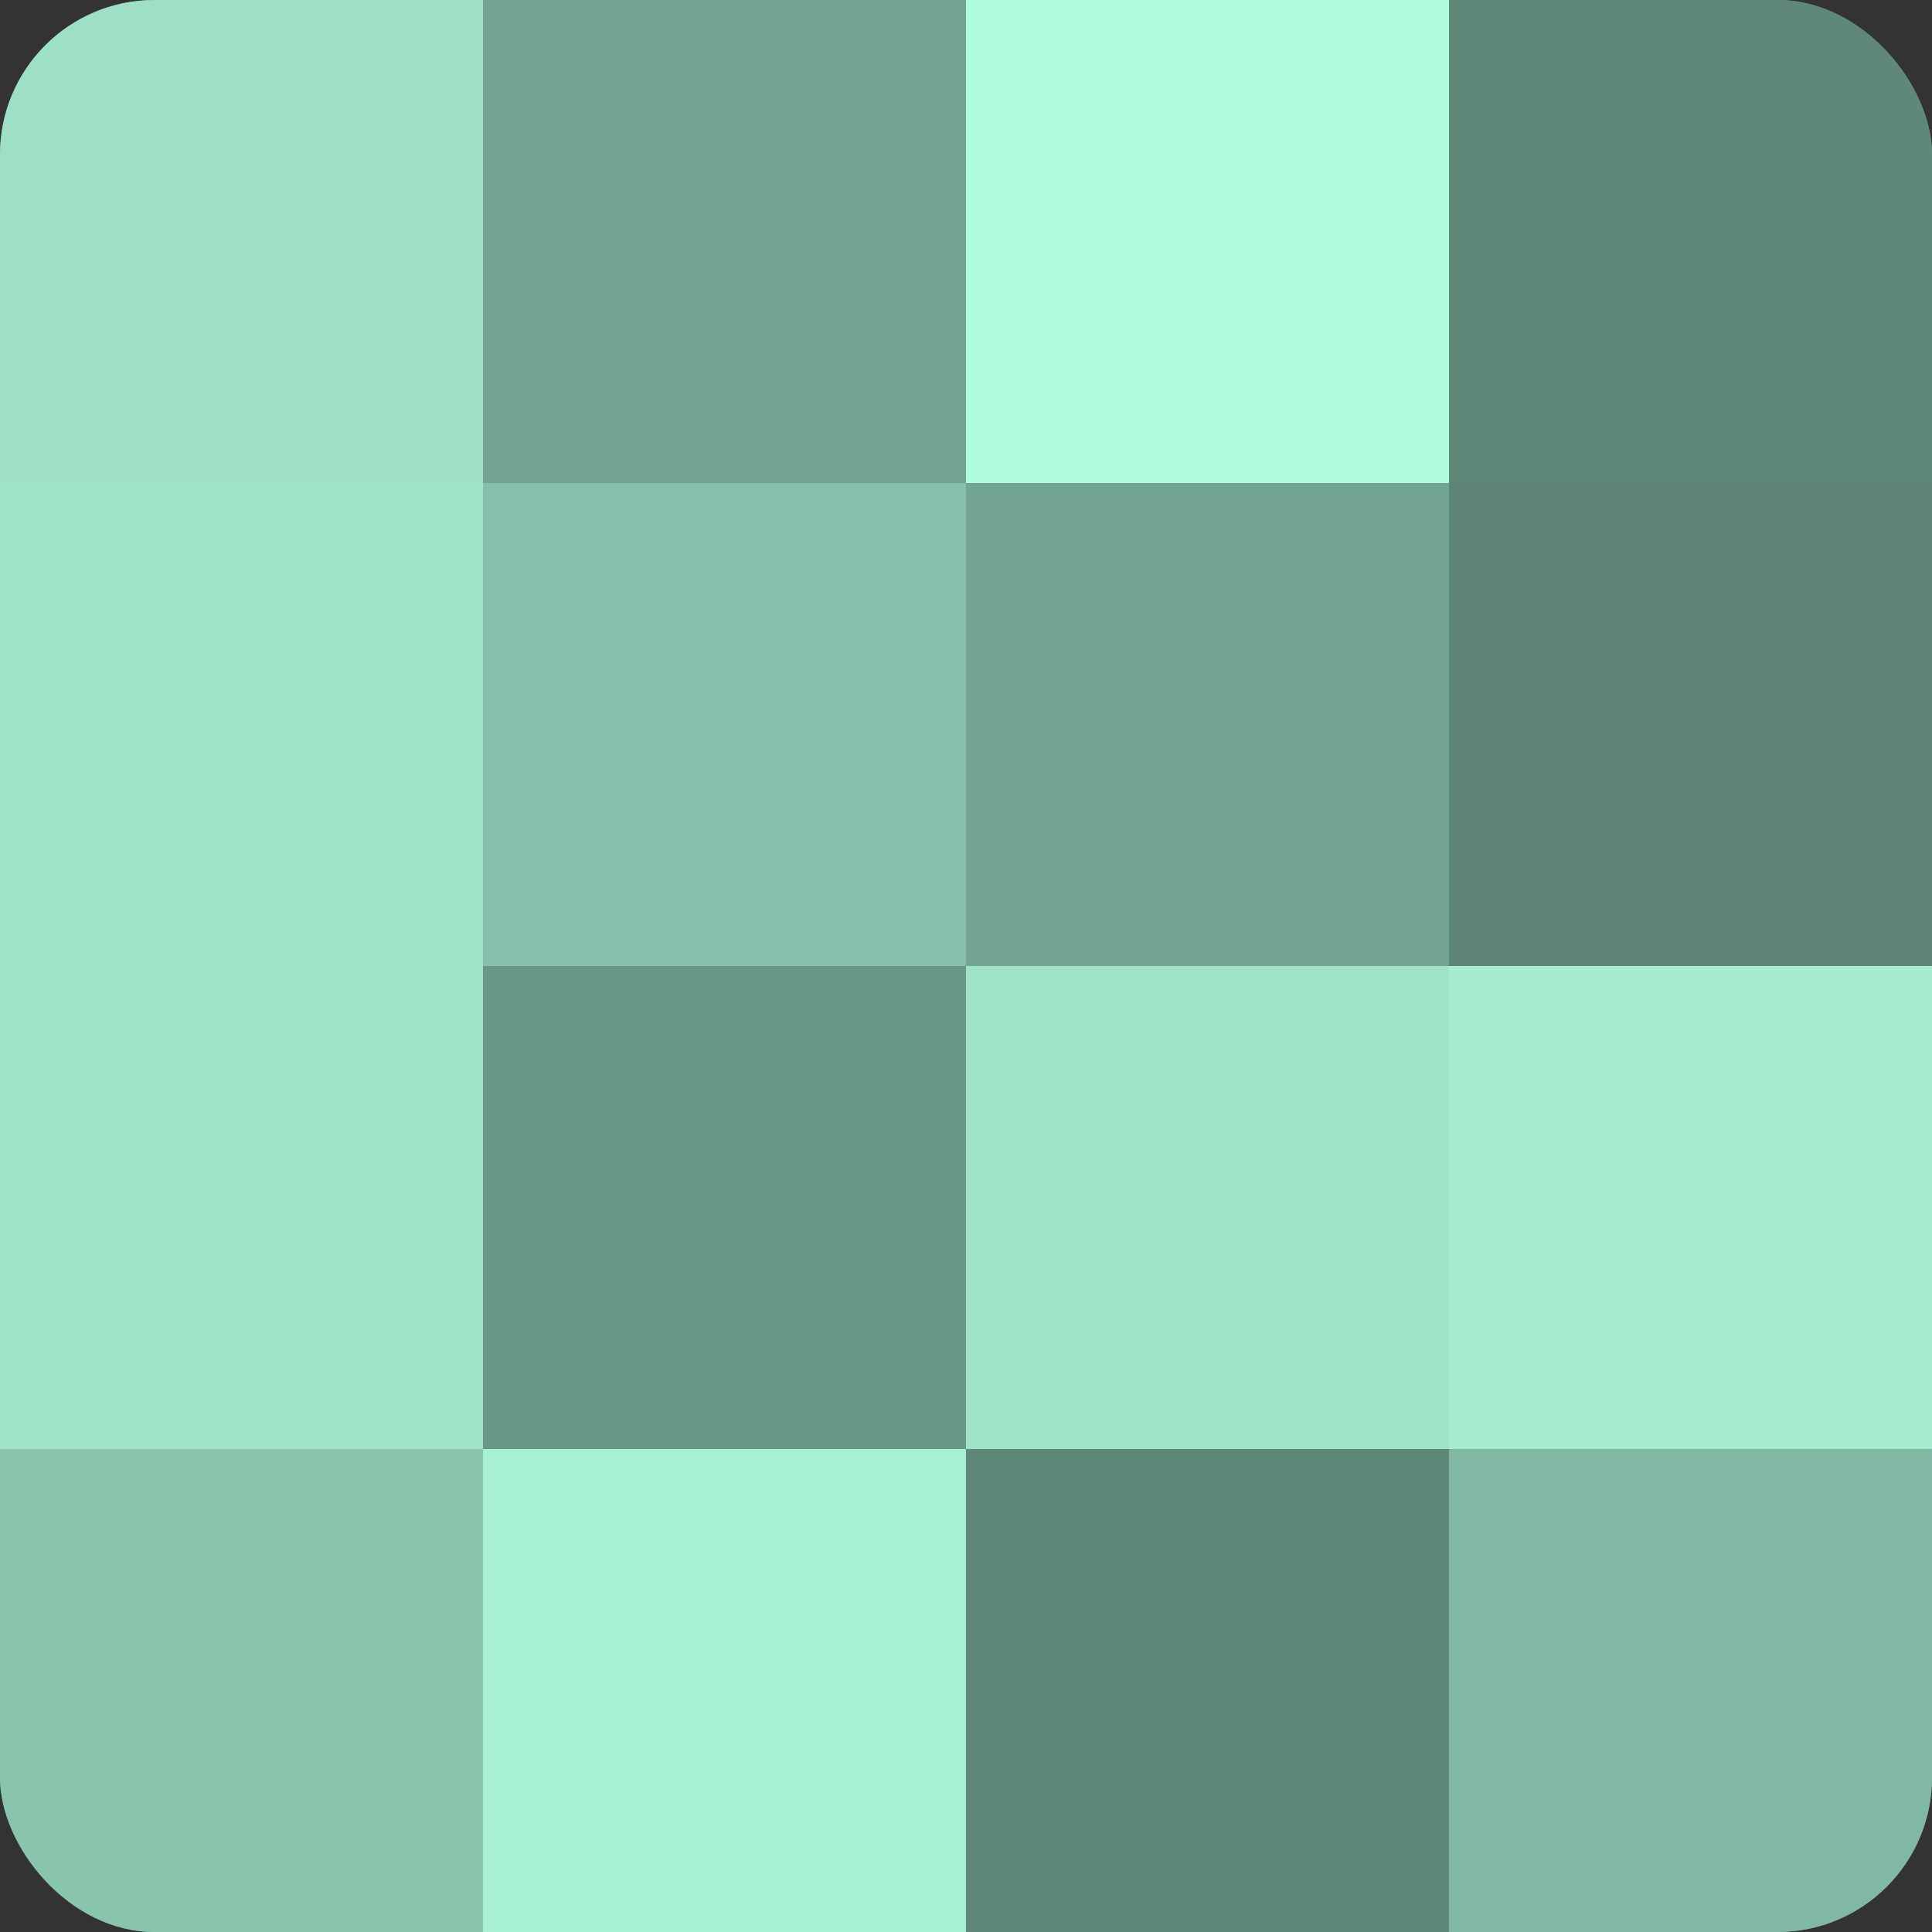 <?xml version="1.0" encoding="UTF-8"?>
<svg xmlns="http://www.w3.org/2000/svg" width="60" height="60" viewBox="0 0 100 100" preserveAspectRatio="xMidYMid meet"><rect x="0" y="0" width="100" height="100" fill="#333333" stroke="none"/><defs><clipPath id="c" width="100" height="100"><rect width="100" height="100" rx="8" ry="8"/></clipPath></defs><g clip-path="url(#c)"><rect width="100" height="100" fill="#70a08e"/><rect width="25" height="25" fill="#9de0c6"/><rect y="25" width="25" height="25" fill="#9fe4c9"/><rect y="50" width="25" height="25" fill="#9fe4c9"/><rect y="75" width="25" height="25" fill="#89c4ad"/><rect x="25" width="25" height="25" fill="#73a491"/><rect x="25" y="25" width="25" height="25" fill="#86c0aa"/><rect x="25" y="50" width="25" height="25" fill="#6a9886"/><rect x="25" y="75" width="25" height="25" fill="#a8f0d4"/><rect x="50" width="25" height="25" fill="#b0fcdf"/><rect x="50" y="25" width="25" height="25" fill="#73a491"/><rect x="50" y="50" width="25" height="25" fill="#9fe4c9"/><rect x="50" y="75" width="25" height="25" fill="#5f8878"/><rect x="75" width="25" height="25" fill="#5f8878"/><rect x="75" y="25" width="25" height="25" fill="#5d8475"/><rect x="75" y="50" width="25" height="25" fill="#a5ecd1"/><rect x="75" y="75" width="25" height="25" fill="#81b8a3"/></g></svg>
